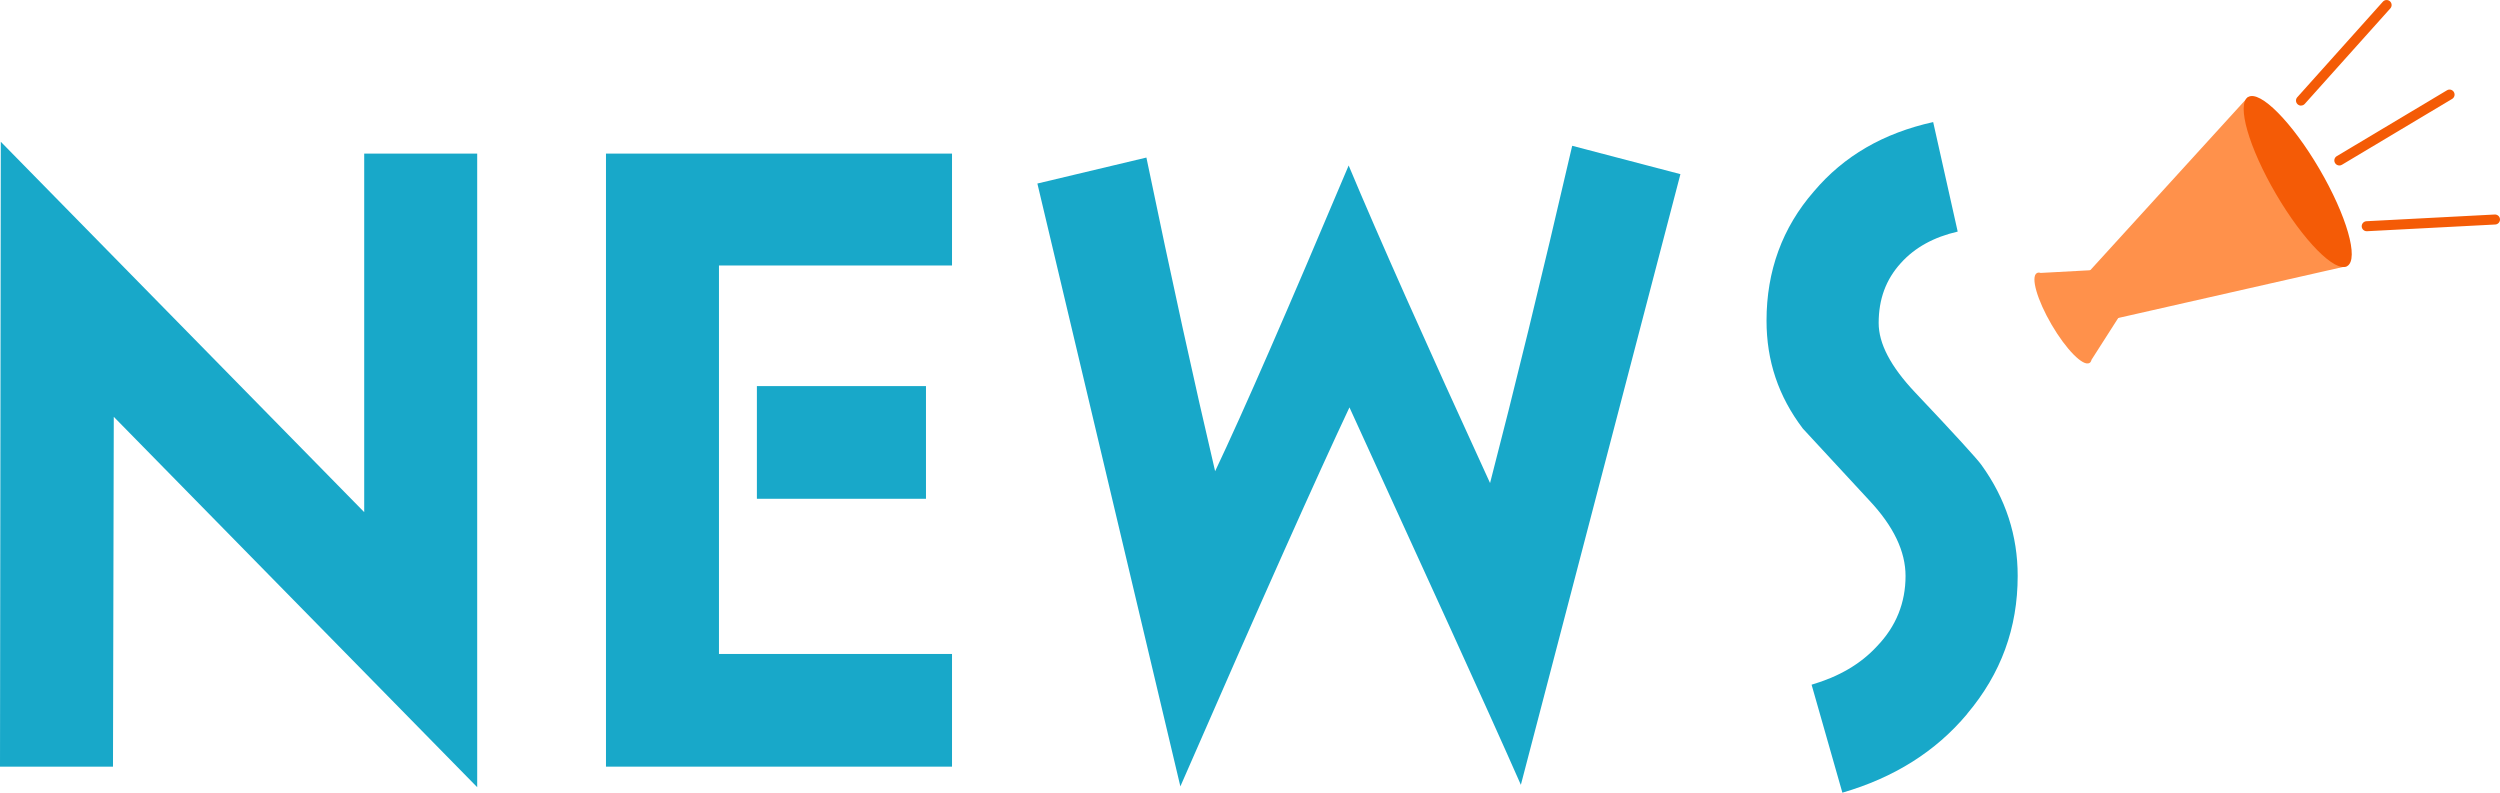 <?xml version="1.0" encoding="UTF-8"?><svg id="_レイヤー_2" xmlns="http://www.w3.org/2000/svg" width="410" height="130" viewBox="0 0 410 130"><defs><style>.cls-1{fill:#18a8c9;}.cls-2{fill:#ff914b;}.cls-3{fill:#f45b06;}</style></defs><g id="_コンテンツ"><path class="cls-1" d="m18.66,68.35l-.13,57.38H0L.13,23.25l59.6,60.74V25.19h18.53v103.91l-59.6-60.74Z"/><path class="cls-1" d="m99.38,125.74V25.19h56.75v18.35h-38.22v63.71h38.22v18.48h-56.75Zm24.75-43.94v-18.48h27.73v18.48h-27.73Z"/><path class="cls-1" d="m249.42,128.71c-6.09-13.83-15.55-34.38-28.11-61.9-5.05,10.73-14.38,31.53-27.73,62.16l-23.45-98.87,17.88-4.26c4.15,20.03,7.9,37.09,11.27,51.44,4.66-9.82,11.92-26.49,21.9-50.14,4.92,11.76,12.7,29.21,23.19,52.08,3.89-14.99,8.42-33.47,13.47-55.31l17.75,4.65-26.17,100.16Z"/><path class="cls-1" d="m322.62,117.08c-5.18,6.2-12.05,10.47-20.47,12.92l-5.05-17.71c4.41-1.29,8.03-3.36,10.75-6.33,3.11-3.23,4.66-7.11,4.66-11.5,0-4.01-1.94-8.14-5.96-12.41l-10.88-11.76c-4.02-5.3-5.96-11.11-5.96-17.71,0-8.14,2.59-15.25,7.77-21.19,4.92-5.82,11.4-9.56,19.56-11.37l4.02,17.96c-3.89.9-7,2.58-9.33,5.17-2.46,2.71-3.63,5.94-3.63,9.82,0,3.36,1.94,7.11,5.96,11.37,6.61,6.98,10.24,10.99,10.88,11.89,4.02,5.56,5.96,11.63,5.96,18.22,0,8.53-2.72,16.02-8.29,22.62Z"/><path class="cls-2" d="m334.67,44.76l8.13-.44c.55-.32,2.03,1.17,3.3,3.33s1.84,4.18,1.29,4.5l-4.38,6.85c-.06.25-.17.44-.34.53-1.04.61-3.82-2.2-6.2-6.27-2.38-4.07-3.47-7.86-2.43-8.47.17-.1.38-.11.63-.03Z"/><path class="cls-2" d="m384.94,43.63l-37.55,8.52c-.55.32-2.03-1.17-3.3-3.33-1.27-2.16-1.84-4.18-1.29-4.5l25.9-28.43,16.24,27.74Z"/><ellipse class="cls-3" cx="376.82" cy="29.76" rx="4.11" ry="16.07" transform="translate(36.61 194.49) rotate(-30.35)"/><path class="cls-3" d="m377.37,17.31c.23,0,.45-.09.61-.27l14.04-15.67c.3-.34.27-.86-.07-1.16-.34-.3-.86-.27-1.16.07l-14.04,15.67c-.3.34-.27.86.07,1.16.16.14.35.21.55.21Z"/><path class="cls-3" d="m383.66,27.14c.14,0,.29-.04.42-.12l18.07-10.8c.39-.23.52-.74.28-1.13-.23-.39-.74-.52-1.13-.28l-18.07,10.8c-.39.23-.52.74-.28,1.13.15.26.43.4.71.4Z"/><path class="cls-3" d="m388.14,37.92s.03,0,.04,0l21.04-1.1c.45-.02.8-.41.78-.86-.02-.45-.41-.8-.86-.78l-21.04,1.1c-.45.02-.8.41-.78.86.02.44.39.78.82.78Z"/></g></svg>